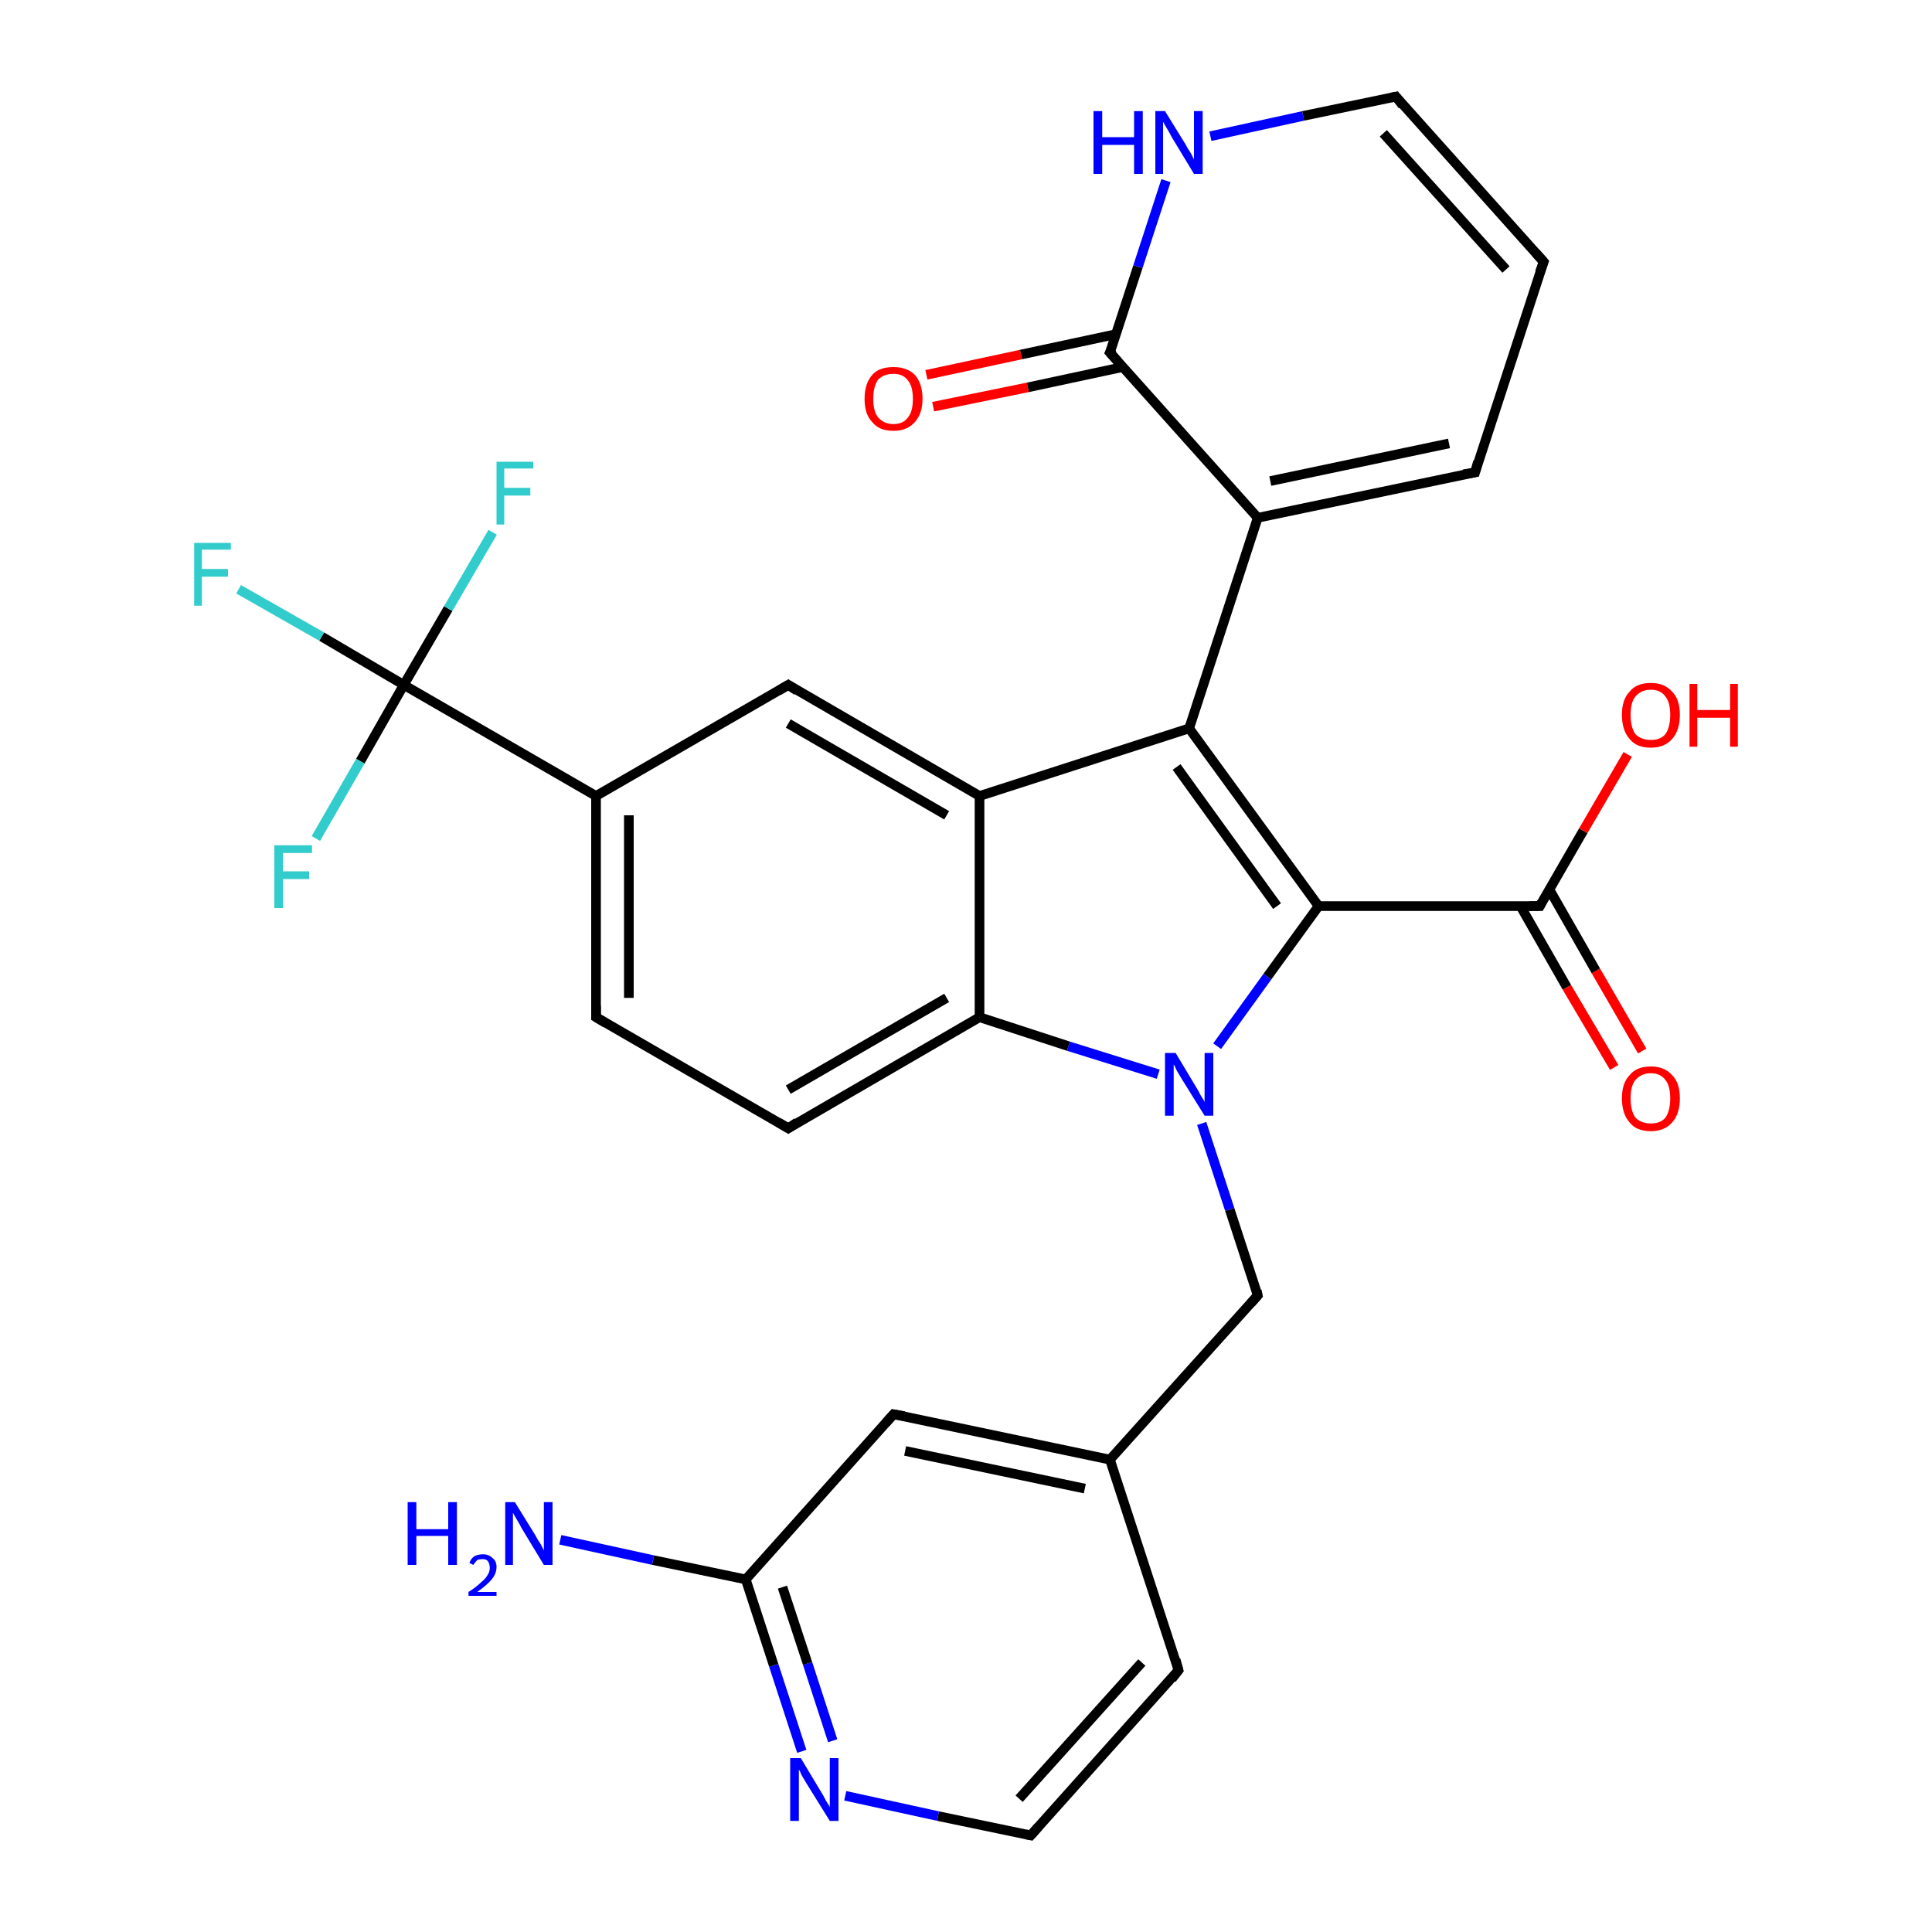 <?xml version='1.0' encoding='iso-8859-1'?>
<svg version='1.1' baseProfile='full'
              xmlns='http://www.w3.org/2000/svg'
                      xmlns:rdkit='http://www.rdkit.org/xml'
                      xmlns:xlink='http://www.w3.org/1999/xlink'
                  xml:space='preserve'
width='200px' height='200px' viewBox='0 0 200 200'>
<!-- END OF HEADER -->
<rect style='opacity:1.0;fill:#FFFFFF;stroke:none' width='200.0' height='200.0' x='0.0' y='0.0'> </rect>
<path class='bond-0 atom-0 atom-1' d='M 130.2,53.6 L 152.7,48.9' style='fill:none;fill-rule:evenodd;stroke:#000000;stroke-width:1.0px;stroke-linecap:butt;stroke-linejoin:miter;stroke-opacity:1' />
<path class='bond-0 atom-0 atom-1' d='M 131.5,49.8 L 150.0,45.9' style='fill:none;fill-rule:evenodd;stroke:#000000;stroke-width:1.0px;stroke-linecap:butt;stroke-linejoin:miter;stroke-opacity:1' />
<path class='bond-1 atom-5 atom-0' d='M 114.9,36.5 L 130.2,53.6' style='fill:none;fill-rule:evenodd;stroke:#000000;stroke-width:1.0px;stroke-linecap:butt;stroke-linejoin:miter;stroke-opacity:1' />
<path class='bond-2 atom-20 atom-0' d='M 123.1,75.4 L 130.2,53.6' style='fill:none;fill-rule:evenodd;stroke:#000000;stroke-width:1.0px;stroke-linecap:butt;stroke-linejoin:miter;stroke-opacity:1' />
<path class='bond-3 atom-1 atom-2' d='M 152.7,48.9 L 159.8,27.1' style='fill:none;fill-rule:evenodd;stroke:#000000;stroke-width:1.0px;stroke-linecap:butt;stroke-linejoin:miter;stroke-opacity:1' />
<path class='bond-4 atom-2 atom-3' d='M 159.8,27.1 L 144.5,10.0' style='fill:none;fill-rule:evenodd;stroke:#000000;stroke-width:1.0px;stroke-linecap:butt;stroke-linejoin:miter;stroke-opacity:1' />
<path class='bond-4 atom-2 atom-3' d='M 155.9,27.9 L 143.2,13.8' style='fill:none;fill-rule:evenodd;stroke:#000000;stroke-width:1.0px;stroke-linecap:butt;stroke-linejoin:miter;stroke-opacity:1' />
<path class='bond-5 atom-4 atom-3' d='M 125.3,14.1 L 134.9,12.0' style='fill:none;fill-rule:evenodd;stroke:#0000FF;stroke-width:1.0px;stroke-linecap:butt;stroke-linejoin:miter;stroke-opacity:1' />
<path class='bond-5 atom-4 atom-3' d='M 134.9,12.0 L 144.5,10.0' style='fill:none;fill-rule:evenodd;stroke:#000000;stroke-width:1.0px;stroke-linecap:butt;stroke-linejoin:miter;stroke-opacity:1' />
<path class='bond-6 atom-5 atom-4' d='M 114.9,36.5 L 117.8,27.6' style='fill:none;fill-rule:evenodd;stroke:#000000;stroke-width:1.0px;stroke-linecap:butt;stroke-linejoin:miter;stroke-opacity:1' />
<path class='bond-6 atom-5 atom-4' d='M 117.8,27.6 L 120.7,18.7' style='fill:none;fill-rule:evenodd;stroke:#0000FF;stroke-width:1.0px;stroke-linecap:butt;stroke-linejoin:miter;stroke-opacity:1' />
<path class='bond-7 atom-29 atom-5' d='M 95.9,38.8 L 105.7,36.7' style='fill:none;fill-rule:evenodd;stroke:#FF0000;stroke-width:1.0px;stroke-linecap:butt;stroke-linejoin:miter;stroke-opacity:1' />
<path class='bond-7 atom-29 atom-5' d='M 105.7,36.7 L 115.5,34.6' style='fill:none;fill-rule:evenodd;stroke:#000000;stroke-width:1.0px;stroke-linecap:butt;stroke-linejoin:miter;stroke-opacity:1' />
<path class='bond-7 atom-29 atom-5' d='M 96.6,42.1 L 106.4,40.1' style='fill:none;fill-rule:evenodd;stroke:#FF0000;stroke-width:1.0px;stroke-linecap:butt;stroke-linejoin:miter;stroke-opacity:1' />
<path class='bond-7 atom-29 atom-5' d='M 106.4,40.1 L 116.2,38.0' style='fill:none;fill-rule:evenodd;stroke:#000000;stroke-width:1.0px;stroke-linecap:butt;stroke-linejoin:miter;stroke-opacity:1' />
<path class='bond-8 atom-11 atom-6' d='M 122.0,172.9 L 114.9,151.1' style='fill:none;fill-rule:evenodd;stroke:#000000;stroke-width:1.0px;stroke-linecap:butt;stroke-linejoin:miter;stroke-opacity:1' />
<path class='bond-9 atom-6 atom-23' d='M 114.9,151.1 L 130.2,134.1' style='fill:none;fill-rule:evenodd;stroke:#000000;stroke-width:1.0px;stroke-linecap:butt;stroke-linejoin:miter;stroke-opacity:1' />
<path class='bond-10 atom-6 atom-7' d='M 114.9,151.1 L 92.5,146.4' style='fill:none;fill-rule:evenodd;stroke:#000000;stroke-width:1.0px;stroke-linecap:butt;stroke-linejoin:miter;stroke-opacity:1' />
<path class='bond-10 atom-6 atom-7' d='M 112.3,154.1 L 93.7,150.2' style='fill:none;fill-rule:evenodd;stroke:#000000;stroke-width:1.0px;stroke-linecap:butt;stroke-linejoin:miter;stroke-opacity:1' />
<path class='bond-11 atom-8 atom-7' d='M 77.2,163.5 L 92.5,146.4' style='fill:none;fill-rule:evenodd;stroke:#000000;stroke-width:1.0px;stroke-linecap:butt;stroke-linejoin:miter;stroke-opacity:1' />
<path class='bond-12 atom-9 atom-8' d='M 83.0,181.3 L 80.1,172.4' style='fill:none;fill-rule:evenodd;stroke:#0000FF;stroke-width:1.0px;stroke-linecap:butt;stroke-linejoin:miter;stroke-opacity:1' />
<path class='bond-12 atom-9 atom-8' d='M 80.1,172.4 L 77.2,163.5' style='fill:none;fill-rule:evenodd;stroke:#000000;stroke-width:1.0px;stroke-linecap:butt;stroke-linejoin:miter;stroke-opacity:1' />
<path class='bond-12 atom-9 atom-8' d='M 86.2,180.2 L 83.6,172.2' style='fill:none;fill-rule:evenodd;stroke:#0000FF;stroke-width:1.0px;stroke-linecap:butt;stroke-linejoin:miter;stroke-opacity:1' />
<path class='bond-12 atom-9 atom-8' d='M 83.6,172.2 L 81.0,164.3' style='fill:none;fill-rule:evenodd;stroke:#000000;stroke-width:1.0px;stroke-linecap:butt;stroke-linejoin:miter;stroke-opacity:1' />
<path class='bond-13 atom-8 atom-30' d='M 77.2,163.5 L 67.6,161.5' style='fill:none;fill-rule:evenodd;stroke:#000000;stroke-width:1.0px;stroke-linecap:butt;stroke-linejoin:miter;stroke-opacity:1' />
<path class='bond-13 atom-8 atom-30' d='M 67.6,161.5 L 58.0,159.4' style='fill:none;fill-rule:evenodd;stroke:#0000FF;stroke-width:1.0px;stroke-linecap:butt;stroke-linejoin:miter;stroke-opacity:1' />
<path class='bond-14 atom-10 atom-9' d='M 106.7,190.0 L 97.1,188.0' style='fill:none;fill-rule:evenodd;stroke:#000000;stroke-width:1.0px;stroke-linecap:butt;stroke-linejoin:miter;stroke-opacity:1' />
<path class='bond-14 atom-10 atom-9' d='M 97.1,188.0 L 87.5,185.9' style='fill:none;fill-rule:evenodd;stroke:#0000FF;stroke-width:1.0px;stroke-linecap:butt;stroke-linejoin:miter;stroke-opacity:1' />
<path class='bond-15 atom-10 atom-11' d='M 106.7,190.0 L 122.0,172.9' style='fill:none;fill-rule:evenodd;stroke:#000000;stroke-width:1.0px;stroke-linecap:butt;stroke-linejoin:miter;stroke-opacity:1' />
<path class='bond-15 atom-10 atom-11' d='M 105.5,186.2 L 118.2,172.1' style='fill:none;fill-rule:evenodd;stroke:#000000;stroke-width:1.0px;stroke-linecap:butt;stroke-linejoin:miter;stroke-opacity:1' />
<path class='bond-16 atom-13 atom-12' d='M 61.7,105.3 L 61.7,82.4' style='fill:none;fill-rule:evenodd;stroke:#000000;stroke-width:1.0px;stroke-linecap:butt;stroke-linejoin:miter;stroke-opacity:1' />
<path class='bond-16 atom-13 atom-12' d='M 65.1,103.3 L 65.1,84.4' style='fill:none;fill-rule:evenodd;stroke:#000000;stroke-width:1.0px;stroke-linecap:butt;stroke-linejoin:miter;stroke-opacity:1' />
<path class='bond-17 atom-15 atom-12' d='M 81.6,70.9 L 61.7,82.4' style='fill:none;fill-rule:evenodd;stroke:#000000;stroke-width:1.0px;stroke-linecap:butt;stroke-linejoin:miter;stroke-opacity:1' />
<path class='bond-18 atom-12 atom-24' d='M 61.7,82.4 L 41.8,70.9' style='fill:none;fill-rule:evenodd;stroke:#000000;stroke-width:1.0px;stroke-linecap:butt;stroke-linejoin:miter;stroke-opacity:1' />
<path class='bond-19 atom-14 atom-13' d='M 81.6,116.8 L 61.7,105.3' style='fill:none;fill-rule:evenodd;stroke:#000000;stroke-width:1.0px;stroke-linecap:butt;stroke-linejoin:miter;stroke-opacity:1' />
<path class='bond-20 atom-17 atom-14' d='M 101.4,105.3 L 81.6,116.8' style='fill:none;fill-rule:evenodd;stroke:#000000;stroke-width:1.0px;stroke-linecap:butt;stroke-linejoin:miter;stroke-opacity:1' />
<path class='bond-20 atom-17 atom-14' d='M 98.0,103.3 L 81.6,112.8' style='fill:none;fill-rule:evenodd;stroke:#000000;stroke-width:1.0px;stroke-linecap:butt;stroke-linejoin:miter;stroke-opacity:1' />
<path class='bond-21 atom-16 atom-15' d='M 101.4,82.4 L 81.6,70.9' style='fill:none;fill-rule:evenodd;stroke:#000000;stroke-width:1.0px;stroke-linecap:butt;stroke-linejoin:miter;stroke-opacity:1' />
<path class='bond-21 atom-16 atom-15' d='M 98.0,84.4 L 81.6,74.9' style='fill:none;fill-rule:evenodd;stroke:#000000;stroke-width:1.0px;stroke-linecap:butt;stroke-linejoin:miter;stroke-opacity:1' />
<path class='bond-22 atom-20 atom-16' d='M 123.1,75.4 L 101.4,82.4' style='fill:none;fill-rule:evenodd;stroke:#000000;stroke-width:1.0px;stroke-linecap:butt;stroke-linejoin:miter;stroke-opacity:1' />
<path class='bond-23 atom-17 atom-16' d='M 101.4,105.3 L 101.4,82.4' style='fill:none;fill-rule:evenodd;stroke:#000000;stroke-width:1.0px;stroke-linecap:butt;stroke-linejoin:miter;stroke-opacity:1' />
<path class='bond-24 atom-18 atom-17' d='M 119.9,111.2 L 110.6,108.3' style='fill:none;fill-rule:evenodd;stroke:#0000FF;stroke-width:1.0px;stroke-linecap:butt;stroke-linejoin:miter;stroke-opacity:1' />
<path class='bond-24 atom-18 atom-17' d='M 110.6,108.3 L 101.4,105.3' style='fill:none;fill-rule:evenodd;stroke:#000000;stroke-width:1.0px;stroke-linecap:butt;stroke-linejoin:miter;stroke-opacity:1' />
<path class='bond-25 atom-23 atom-18' d='M 130.2,134.1 L 127.3,125.2' style='fill:none;fill-rule:evenodd;stroke:#000000;stroke-width:1.0px;stroke-linecap:butt;stroke-linejoin:miter;stroke-opacity:1' />
<path class='bond-25 atom-23 atom-18' d='M 127.3,125.2 L 124.4,116.3' style='fill:none;fill-rule:evenodd;stroke:#0000FF;stroke-width:1.0px;stroke-linecap:butt;stroke-linejoin:miter;stroke-opacity:1' />
<path class='bond-26 atom-19 atom-18' d='M 136.5,93.8 L 131.2,101.1' style='fill:none;fill-rule:evenodd;stroke:#000000;stroke-width:1.0px;stroke-linecap:butt;stroke-linejoin:miter;stroke-opacity:1' />
<path class='bond-26 atom-19 atom-18' d='M 131.2,101.1 L 126.0,108.3' style='fill:none;fill-rule:evenodd;stroke:#0000FF;stroke-width:1.0px;stroke-linecap:butt;stroke-linejoin:miter;stroke-opacity:1' />
<path class='bond-27 atom-21 atom-19' d='M 159.4,93.8 L 136.5,93.8' style='fill:none;fill-rule:evenodd;stroke:#000000;stroke-width:1.0px;stroke-linecap:butt;stroke-linejoin:miter;stroke-opacity:1' />
<path class='bond-28 atom-19 atom-20' d='M 136.5,93.8 L 123.1,75.4' style='fill:none;fill-rule:evenodd;stroke:#000000;stroke-width:1.0px;stroke-linecap:butt;stroke-linejoin:miter;stroke-opacity:1' />
<path class='bond-28 atom-19 atom-20' d='M 132.2,93.8 L 121.8,79.4' style='fill:none;fill-rule:evenodd;stroke:#000000;stroke-width:1.0px;stroke-linecap:butt;stroke-linejoin:miter;stroke-opacity:1' />
<path class='bond-29 atom-22 atom-21' d='M 167.1,110.5 L 162.2,102.2' style='fill:none;fill-rule:evenodd;stroke:#FF0000;stroke-width:1.0px;stroke-linecap:butt;stroke-linejoin:miter;stroke-opacity:1' />
<path class='bond-29 atom-22 atom-21' d='M 162.2,102.2 L 157.4,93.8' style='fill:none;fill-rule:evenodd;stroke:#000000;stroke-width:1.0px;stroke-linecap:butt;stroke-linejoin:miter;stroke-opacity:1' />
<path class='bond-29 atom-22 atom-21' d='M 170.0,108.8 L 165.2,100.5' style='fill:none;fill-rule:evenodd;stroke:#FF0000;stroke-width:1.0px;stroke-linecap:butt;stroke-linejoin:miter;stroke-opacity:1' />
<path class='bond-29 atom-22 atom-21' d='M 165.2,100.5 L 160.4,92.1' style='fill:none;fill-rule:evenodd;stroke:#000000;stroke-width:1.0px;stroke-linecap:butt;stroke-linejoin:miter;stroke-opacity:1' />
<path class='bond-30 atom-21 atom-25' d='M 159.4,93.8 L 163.9,86.0' style='fill:none;fill-rule:evenodd;stroke:#000000;stroke-width:1.0px;stroke-linecap:butt;stroke-linejoin:miter;stroke-opacity:1' />
<path class='bond-30 atom-21 atom-25' d='M 163.9,86.0 L 168.5,78.1' style='fill:none;fill-rule:evenodd;stroke:#FF0000;stroke-width:1.0px;stroke-linecap:butt;stroke-linejoin:miter;stroke-opacity:1' />
<path class='bond-31 atom-24 atom-26' d='M 41.8,70.9 L 33.3,65.9' style='fill:none;fill-rule:evenodd;stroke:#000000;stroke-width:1.0px;stroke-linecap:butt;stroke-linejoin:miter;stroke-opacity:1' />
<path class='bond-31 atom-24 atom-26' d='M 33.3,65.9 L 24.7,61.0' style='fill:none;fill-rule:evenodd;stroke:#33CCCC;stroke-width:1.0px;stroke-linecap:butt;stroke-linejoin:miter;stroke-opacity:1' />
<path class='bond-32 atom-24 atom-27' d='M 41.8,70.9 L 37.3,78.8' style='fill:none;fill-rule:evenodd;stroke:#000000;stroke-width:1.0px;stroke-linecap:butt;stroke-linejoin:miter;stroke-opacity:1' />
<path class='bond-32 atom-24 atom-27' d='M 37.3,78.8 L 32.7,86.8' style='fill:none;fill-rule:evenodd;stroke:#33CCCC;stroke-width:1.0px;stroke-linecap:butt;stroke-linejoin:miter;stroke-opacity:1' />
<path class='bond-33 atom-24 atom-28' d='M 41.8,70.9 L 46.4,63.0' style='fill:none;fill-rule:evenodd;stroke:#000000;stroke-width:1.0px;stroke-linecap:butt;stroke-linejoin:miter;stroke-opacity:1' />
<path class='bond-33 atom-24 atom-28' d='M 46.4,63.0 L 51.0,55.1' style='fill:none;fill-rule:evenodd;stroke:#33CCCC;stroke-width:1.0px;stroke-linecap:butt;stroke-linejoin:miter;stroke-opacity:1' />
<path d='M 151.5,49.1 L 152.7,48.9 L 153.0,47.8' style='fill:none;stroke:#000000;stroke-width:1.0px;stroke-linecap:butt;stroke-linejoin:miter;stroke-miterlimit:10;stroke-opacity:1;' />
<path d='M 159.4,28.2 L 159.8,27.1 L 159.0,26.2' style='fill:none;stroke:#000000;stroke-width:1.0px;stroke-linecap:butt;stroke-linejoin:miter;stroke-miterlimit:10;stroke-opacity:1;' />
<path d='M 145.2,10.9 L 144.5,10.0 L 144.0,10.1' style='fill:none;stroke:#000000;stroke-width:1.0px;stroke-linecap:butt;stroke-linejoin:miter;stroke-miterlimit:10;stroke-opacity:1;' />
<path d='M 115.7,37.4 L 114.9,36.5 L 115.1,36.1' style='fill:none;stroke:#000000;stroke-width:1.0px;stroke-linecap:butt;stroke-linejoin:miter;stroke-miterlimit:10;stroke-opacity:1;' />
<path d='M 93.6,146.6 L 92.5,146.4 L 91.7,147.3' style='fill:none;stroke:#000000;stroke-width:1.0px;stroke-linecap:butt;stroke-linejoin:miter;stroke-miterlimit:10;stroke-opacity:1;' />
<path d='M 106.2,189.9 L 106.7,190.0 L 107.5,189.1' style='fill:none;stroke:#000000;stroke-width:1.0px;stroke-linecap:butt;stroke-linejoin:miter;stroke-miterlimit:10;stroke-opacity:1;' />
<path d='M 121.7,171.8 L 122.0,172.9 L 121.3,173.8' style='fill:none;stroke:#000000;stroke-width:1.0px;stroke-linecap:butt;stroke-linejoin:miter;stroke-miterlimit:10;stroke-opacity:1;' />
<path d='M 61.7,104.1 L 61.7,105.3 L 62.7,105.9' style='fill:none;stroke:#000000;stroke-width:1.0px;stroke-linecap:butt;stroke-linejoin:miter;stroke-miterlimit:10;stroke-opacity:1;' />
<path d='M 80.6,116.2 L 81.6,116.8 L 82.5,116.2' style='fill:none;stroke:#000000;stroke-width:1.0px;stroke-linecap:butt;stroke-linejoin:miter;stroke-miterlimit:10;stroke-opacity:1;' />
<path d='M 80.6,71.5 L 81.6,70.9 L 82.5,71.5' style='fill:none;stroke:#000000;stroke-width:1.0px;stroke-linecap:butt;stroke-linejoin:miter;stroke-miterlimit:10;stroke-opacity:1;' />
<path d='M 158.3,93.8 L 159.4,93.8 L 159.6,93.4' style='fill:none;stroke:#000000;stroke-width:1.0px;stroke-linecap:butt;stroke-linejoin:miter;stroke-miterlimit:10;stroke-opacity:1;' />
<path d='M 129.5,134.9 L 130.2,134.1 L 130.1,133.6' style='fill:none;stroke:#000000;stroke-width:1.0px;stroke-linecap:butt;stroke-linejoin:miter;stroke-miterlimit:10;stroke-opacity:1;' />
<path class='atom-4' d='M 113.2 11.5
L 114.1 11.5
L 114.1 14.2
L 117.4 14.2
L 117.4 11.5
L 118.3 11.5
L 118.3 18.0
L 117.4 18.0
L 117.4 15.0
L 114.1 15.0
L 114.1 18.0
L 113.2 18.0
L 113.2 11.5
' fill='#0000FF'/>
<path class='atom-4' d='M 120.6 11.5
L 122.7 14.9
Q 122.9 15.3, 123.3 15.9
Q 123.6 16.5, 123.6 16.5
L 123.6 11.5
L 124.5 11.5
L 124.5 18.0
L 123.6 18.0
L 121.3 14.2
Q 121.1 13.8, 120.8 13.3
Q 120.5 12.8, 120.4 12.6
L 120.4 18.0
L 119.6 18.0
L 119.6 11.5
L 120.6 11.5
' fill='#0000FF'/>
<path class='atom-9' d='M 82.9 182.0
L 85.0 185.5
Q 85.2 185.8, 85.5 186.4
Q 85.9 187.0, 85.9 187.1
L 85.9 182.0
L 86.8 182.0
L 86.8 188.5
L 85.9 188.5
L 83.6 184.8
Q 83.3 184.3, 83.0 183.8
Q 82.8 183.3, 82.7 183.2
L 82.7 188.5
L 81.8 188.5
L 81.8 182.0
L 82.9 182.0
' fill='#0000FF'/>
<path class='atom-18' d='M 121.7 109.0
L 123.8 112.5
Q 124.0 112.8, 124.3 113.4
Q 124.7 114.0, 124.7 114.1
L 124.7 109.0
L 125.6 109.0
L 125.6 115.5
L 124.7 115.5
L 122.4 111.8
Q 122.1 111.3, 121.8 110.8
Q 121.6 110.3, 121.5 110.2
L 121.5 115.5
L 120.6 115.5
L 120.6 109.0
L 121.7 109.0
' fill='#0000FF'/>
<path class='atom-22' d='M 167.9 113.7
Q 167.9 112.1, 168.7 111.3
Q 169.4 110.4, 170.9 110.4
Q 172.3 110.4, 173.1 111.3
Q 173.9 112.1, 173.9 113.7
Q 173.9 115.3, 173.1 116.2
Q 172.3 117.1, 170.9 117.1
Q 169.4 117.1, 168.7 116.2
Q 167.9 115.3, 167.9 113.7
M 170.9 116.3
Q 171.9 116.3, 172.4 115.7
Q 172.9 115.0, 172.9 113.7
Q 172.9 112.4, 172.4 111.8
Q 171.9 111.1, 170.9 111.1
Q 169.9 111.1, 169.3 111.8
Q 168.8 112.4, 168.8 113.7
Q 168.8 115.0, 169.3 115.7
Q 169.9 116.3, 170.9 116.3
' fill='#FF0000'/>
<path class='atom-25' d='M 167.9 74.0
Q 167.9 72.4, 168.7 71.6
Q 169.4 70.7, 170.9 70.7
Q 172.3 70.7, 173.1 71.6
Q 173.9 72.4, 173.9 74.0
Q 173.9 75.6, 173.1 76.5
Q 172.3 77.4, 170.9 77.4
Q 169.4 77.4, 168.7 76.5
Q 167.9 75.6, 167.9 74.0
M 170.9 76.6
Q 171.9 76.6, 172.4 76.0
Q 172.9 75.3, 172.9 74.0
Q 172.9 72.7, 172.4 72.1
Q 171.9 71.4, 170.9 71.4
Q 169.9 71.4, 169.3 72.1
Q 168.8 72.7, 168.8 74.0
Q 168.8 75.3, 169.3 76.0
Q 169.9 76.6, 170.9 76.6
' fill='#FF0000'/>
<path class='atom-25' d='M 174.9 70.8
L 175.7 70.8
L 175.7 73.5
L 179.1 73.5
L 179.1 70.8
L 179.9 70.8
L 179.9 77.3
L 179.1 77.3
L 179.1 74.3
L 175.7 74.3
L 175.7 77.3
L 174.9 77.3
L 174.9 70.8
' fill='#FF0000'/>
<path class='atom-26' d='M 20.1 56.2
L 23.9 56.2
L 23.9 56.9
L 20.9 56.9
L 20.9 58.9
L 23.6 58.9
L 23.6 59.7
L 20.9 59.7
L 20.9 62.7
L 20.1 62.7
L 20.1 56.2
' fill='#33CCCC'/>
<path class='atom-27' d='M 28.4 87.5
L 32.3 87.5
L 32.3 88.3
L 29.3 88.3
L 29.3 90.2
L 32.0 90.2
L 32.0 91.0
L 29.3 91.0
L 29.3 94.0
L 28.4 94.0
L 28.4 87.5
' fill='#33CCCC'/>
<path class='atom-28' d='M 51.4 47.8
L 55.2 47.8
L 55.2 48.5
L 52.2 48.5
L 52.2 50.5
L 54.9 50.5
L 54.9 51.3
L 52.2 51.3
L 52.2 54.3
L 51.4 54.3
L 51.4 47.8
' fill='#33CCCC'/>
<path class='atom-29' d='M 89.5 41.3
Q 89.5 39.7, 90.3 38.8
Q 91.0 38.0, 92.5 38.0
Q 93.9 38.0, 94.7 38.8
Q 95.5 39.7, 95.5 41.3
Q 95.5 42.8, 94.7 43.7
Q 93.9 44.6, 92.5 44.6
Q 91.0 44.6, 90.3 43.7
Q 89.5 42.9, 89.5 41.3
M 92.5 43.9
Q 93.5 43.9, 94.0 43.2
Q 94.5 42.6, 94.5 41.3
Q 94.5 40.0, 94.0 39.4
Q 93.5 38.7, 92.5 38.7
Q 91.5 38.7, 90.9 39.3
Q 90.4 40.0, 90.4 41.3
Q 90.4 42.6, 90.9 43.2
Q 91.5 43.9, 92.5 43.9
' fill='#FF0000'/>
<path class='atom-30' d='M 42.2 155.5
L 43.1 155.5
L 43.1 158.3
L 46.4 158.3
L 46.4 155.5
L 47.3 155.5
L 47.3 162.0
L 46.4 162.0
L 46.4 159.0
L 43.1 159.0
L 43.1 162.0
L 42.2 162.0
L 42.2 155.5
' fill='#0000FF'/>
<path class='atom-30' d='M 48.6 161.8
Q 48.7 161.4, 49.1 161.1
Q 49.5 160.9, 50.0 160.9
Q 50.6 160.9, 51.0 161.3
Q 51.4 161.6, 51.4 162.2
Q 51.4 162.9, 50.9 163.5
Q 50.4 164.1, 49.4 164.8
L 51.4 164.8
L 51.4 165.2
L 48.5 165.2
L 48.5 164.8
Q 49.3 164.3, 49.8 163.8
Q 50.3 163.4, 50.5 163.0
Q 50.7 162.7, 50.7 162.3
Q 50.7 161.9, 50.5 161.6
Q 50.3 161.4, 50.0 161.4
Q 49.6 161.4, 49.4 161.5
Q 49.2 161.7, 49.0 162.0
L 48.6 161.8
' fill='#0000FF'/>
<path class='atom-30' d='M 53.3 155.5
L 55.4 158.9
Q 55.6 159.3, 56.0 159.9
Q 56.3 160.5, 56.3 160.5
L 56.3 155.5
L 57.2 155.5
L 57.2 162.0
L 56.3 162.0
L 54.0 158.2
Q 53.8 157.8, 53.5 157.3
Q 53.2 156.8, 53.1 156.6
L 53.1 162.0
L 52.3 162.0
L 52.3 155.5
L 53.3 155.5
' fill='#0000FF'/>
</svg>
